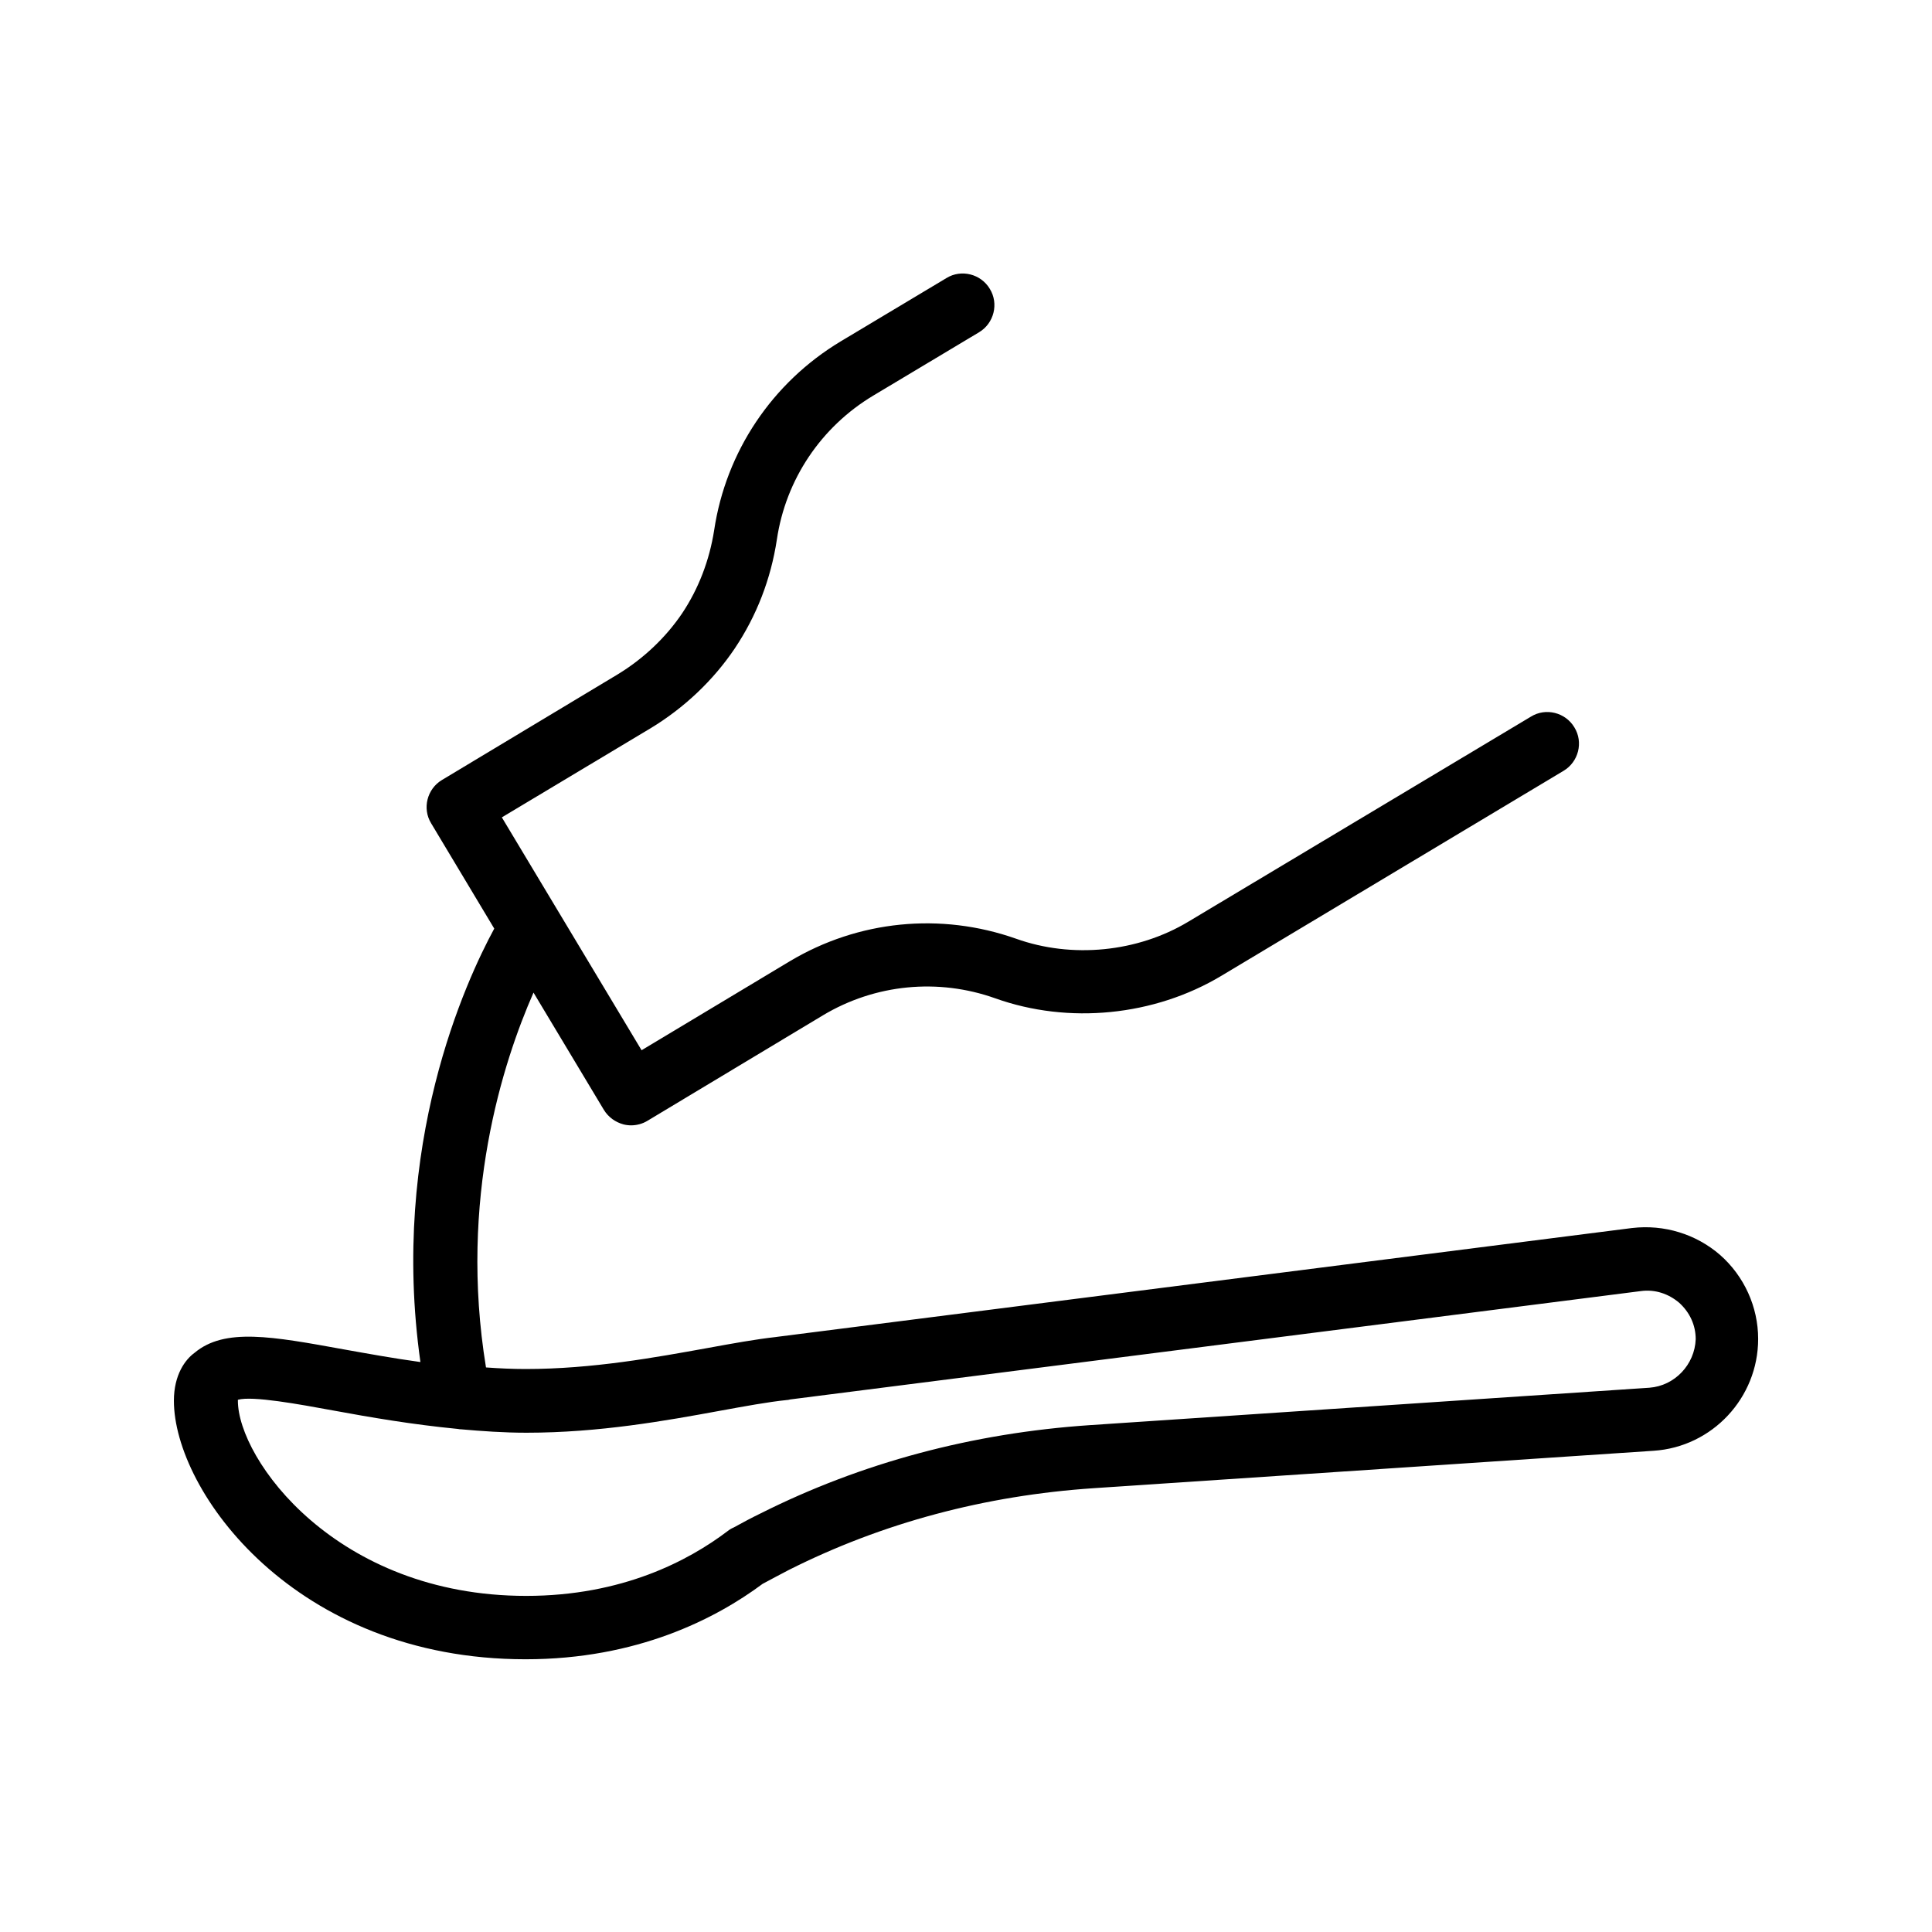 <?xml version="1.0" encoding="UTF-8"?>
<!-- Uploaded to: SVG Repo, www.svgrepo.com, Generator: SVG Repo Mixer Tools -->
<svg fill="#000000" width="800px" height="800px" version="1.1" viewBox="144 144 512 512" xmlns="http://www.w3.org/2000/svg">
 <path d="m576.5 469.44-226.29 28.801c-0.168 0-0.418 0.082-0.586 0.082-5.289 0.586-11.336 1.68-18.223 2.938-13.52 2.434-30.312 5.543-48.113 5.543-3.527 0-7.055-0.168-10.496-0.418-7.305-44.586 4.535-81.031 12.594-99.336l18.641 31.066c1.176 1.93 3.023 3.273 5.207 3.863 0.672 0.168 1.344 0.25 2.016 0.25 1.512 0 3.023-0.418 4.281-1.176l46.52-27.961c13.855-8.312 30.562-9.91 45.68-4.535 19.48 6.969 42.152 4.703 59.953-5.961l90.688-54.328c3.945-2.352 5.289-7.559 2.856-11.504-2.352-3.945-7.559-5.289-11.504-2.856l-90.77 54.328c-13.52 8.145-30.898 9.824-45.68 4.535-19.984-7.055-41.816-4.871-59.953 5.961l-39.297 23.594-37.031-61.715 39.383-23.594c8.902-5.375 16.625-12.68 22.336-21.16 5.793-8.648 9.574-18.391 11.168-28.887 2.352-15.871 11.672-29.809 25.527-38.121l28.047-16.793c3.945-2.352 5.289-7.559 2.856-11.504-2.352-3.945-7.559-5.289-11.504-2.856l-28.047 16.793c-18.137 10.914-30.398 29.223-33.504 50.047-1.258 7.977-4.113 15.449-8.48 22-4.367 6.465-10.328 12.09-17.129 16.207l-46.52 27.961c-3.945 2.352-5.289 7.559-2.856 11.504l16.711 27.879c-7.473 13.77-27.711 57.352-19.566 114.87-7.305-1.008-14.191-2.266-20.32-3.359-18.977-3.441-31.57-5.793-39.551 0.922-2.438 1.766-5.461 5.797-5.461 12.684 0 23.93 31.992 68.52 93.203 68.52 29.559 0 50.383-10.746 62.809-19.984 2.352-1.258 4.703-2.519 6.969-3.695 24.688-12.426 51.891-19.734 80.863-21.664l148.29-9.91c15.535-1.008 27.711-14.023 27.711-29.641 0-8.48-3.695-16.625-10.078-22.25-6.383-5.543-14.863-8.145-23.344-7.137zm4.617 42.32-148.2 9.91c-31.234 2.098-60.625 9.992-87.242 23.344-2.434 1.176-4.785 2.434-7.223 3.777-0.586 0.25-1.176 0.586-1.68 1.008-10.328 7.809-27.879 17.129-53.32 17.129-50.465 0-76.41-36.273-76.41-51.723v-0.25c3.863-1.09 16.207 1.176 25.359 2.856 9.574 1.762 20.738 3.695 32.914 4.871 0.168 0 0.336 0.082 0.504 0.082h0.168c5.711 0.504 11.504 0.922 17.551 0.922 19.312 0 36.945-3.191 51.137-5.793 6.887-1.258 12.848-2.352 17.719-2.856 0.336 0 0.672-0.082 1.008-0.168l225.45-28.719c3.695-0.504 7.305 0.672 10.16 3.106 2.769 2.519 4.367 5.879 4.367 9.656-0.254 6.715-5.543 12.344-12.262 12.848z"/>
</svg>